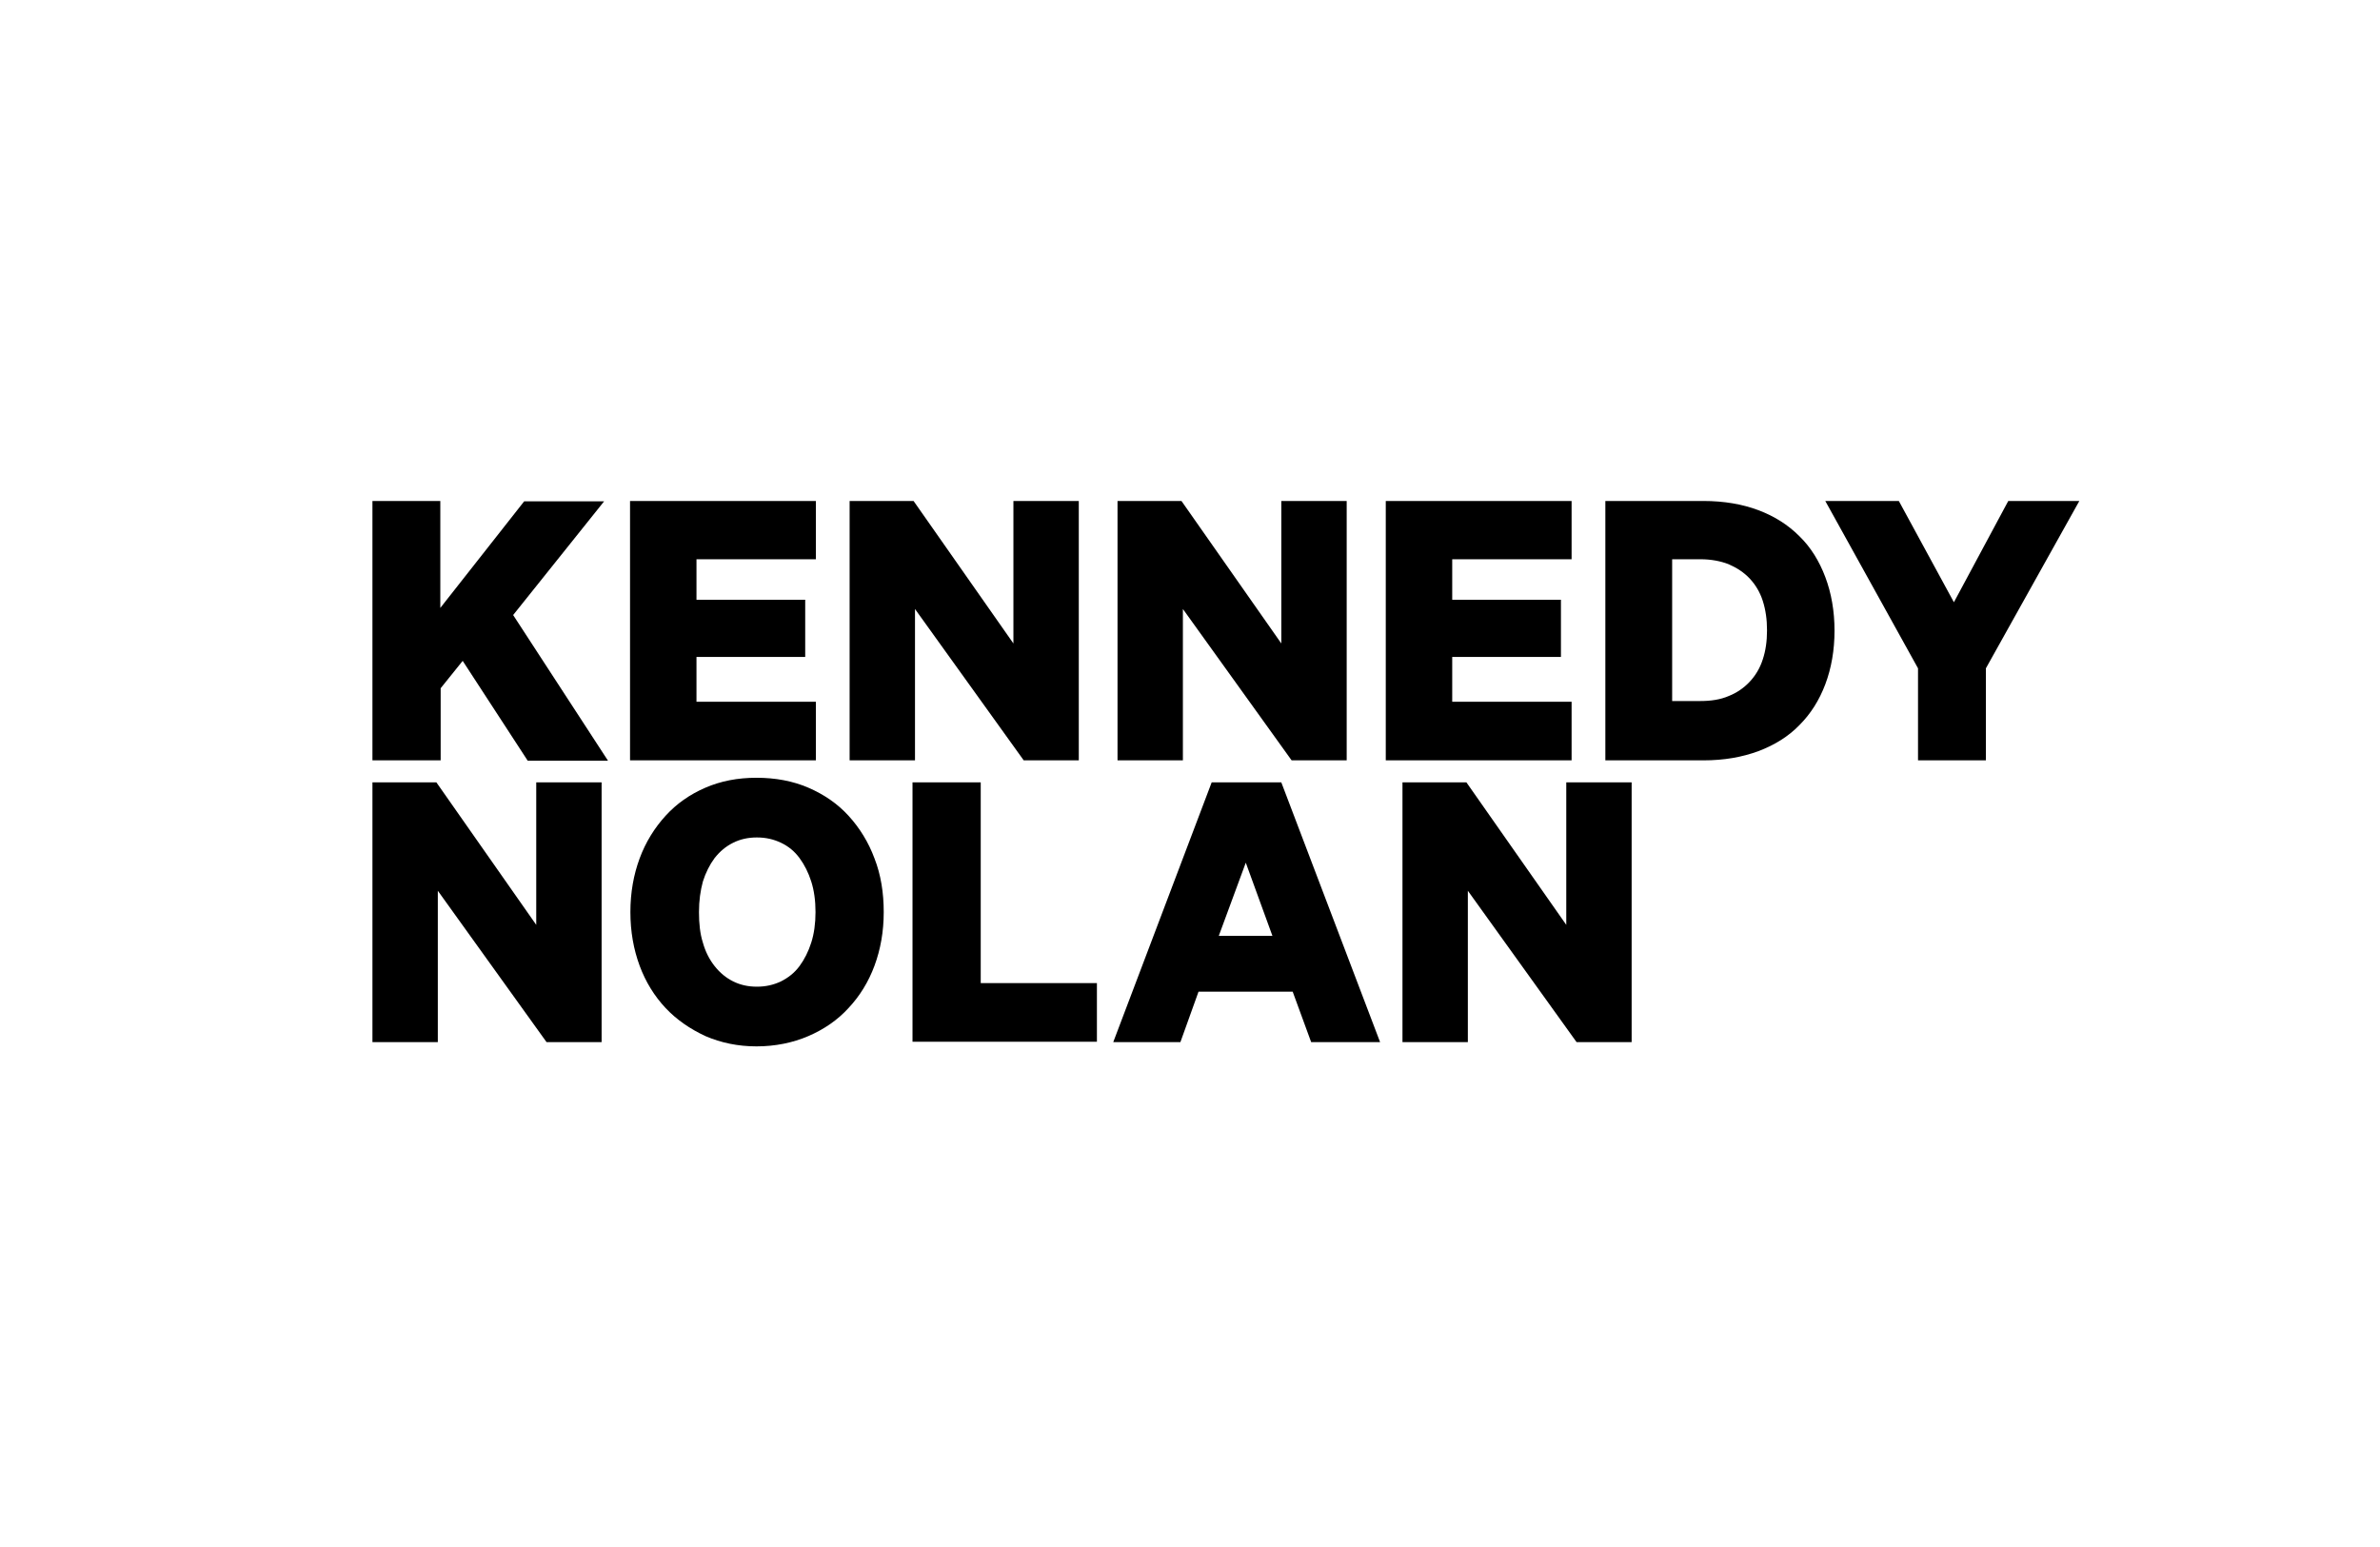 <?xml version="1.0" encoding="UTF-8"?>
<svg preserveAspectRatio="xMidYMid slice" width="420px" height="273px" xmlns="http://www.w3.org/2000/svg" id="Layer_1" version="1.1" viewBox="0 0 670 435.4">
  <path d="M550,169.5l-15.5-28.5h-20.7l26.1,47.1v25.9h19.1v-25.9l26.3-47.1h-20l-15.3,28.5ZM451.9,214h27.6c5.8,0,10.9-.9,15.5-2.6,4.5-1.7,8.4-4.1,11.5-7.3,3.2-3.2,5.6-7,7.3-11.5s2.6-9.6,2.6-15.1-.9-10.6-2.6-15.1c-1.7-4.5-4.1-8.4-7.3-11.5-3.2-3.2-7-5.6-11.5-7.3s-9.7-2.6-15.5-2.6h-27.6v73ZM470.7,197.5v-40.1h8c2.9,0,5.6.5,7.9,1.4,2.3,1,4.3,2.3,5.9,4s2.9,3.8,3.7,6.3c.8,2.5,1.2,5.2,1.2,8.3s-.4,5.8-1.2,8.2c-.8,2.5-2.1,4.6-3.7,6.3s-3.6,3.1-5.9,4c-2.3,1-5,1.4-7.9,1.4h-8v.2ZM390.1,141v73h52.3v-16.5h-33.6v-12.6h30.6v-16.1h-30.6v-11.4h33.6v-16.4h-52.3ZM379.1,141h-18.4v40.1l-28.1-40.1h-18v73h18.4v-42.6l30.6,42.6h15.5v-73ZM303.7,141h-18.4v40.1l-28.1-40.1h-18v73h18.4v-42.6l30.6,42.6h15.5v-73ZM177.4,141v73h52.3v-16.5h-33.6v-12.6h30.6v-16.1h-30.6v-11.4h33.6v-16.4h-52.3ZM124.1,141h-19.2v73h19.2v-20.3l6.2-7.7,18.3,28.1h22.6l-26.7-41,25.6-32h-22.5l-23.6,30v-30.1h0Z"></path>
  <path d="M459.3,220.2h-18.4v40.1l-28.1-40.1h-18v73.1h18.4v-42.6l30.6,42.6h15.5v-73.1ZM350.7,242.8l7.5,20.6h-15.1l7.6-20.6ZM341.1,220.2l-27.7,73.1h18.9l5.1-14.2h26.5l5.2,14.2h19.4l-27.8-73.1h-19.6ZM256.9,293.2h51.9v-16.5h-32.7v-56.5h-19.2v73h0ZM228.4,265.3c-.8,2.5-1.9,4.7-3.3,6.6-1.4,1.9-3.2,3.3-5.2,4.3-2.1,1-4.3,1.5-6.8,1.5s-4.7-.5-6.7-1.5-3.7-2.4-5.2-4.3-2.6-4.1-3.3-6.6c-.8-2.5-1.1-5.4-1.1-8.6s.4-6,1.1-8.6c.8-2.5,1.9-4.7,3.3-6.6,1.5-1.9,3.2-3.3,5.2-4.3s4.2-1.5,6.7-1.5,4.7.5,6.8,1.5,3.8,2.4,5.2,4.3c1.4,1.9,2.5,4.1,3.3,6.6s1.2,5.4,1.2,8.6c0,3.2-.4,6.1-1.2,8.6ZM246.2,241.6c-1.7-4.6-4.2-8.6-7.3-12s-6.9-6-11.3-7.9c-4.4-1.9-9.3-2.8-14.6-2.8s-10,.9-14.4,2.8c-4.4,1.9-8.1,4.5-11.2,7.9-3.1,3.4-5.6,7.4-7.3,12s-2.6,9.6-2.6,15.1.9,10.5,2.6,15.1c1.7,4.6,4.2,8.6,7.3,11.9s6.9,5.9,11.2,7.9c4.4,1.9,9.2,2.9,14.4,2.9s10.2-1,14.6-2.9c4.4-1.9,8.2-4.5,11.3-7.9,3.1-3.3,5.6-7.3,7.3-11.9s2.6-9.6,2.6-15.1c0-5.4-.8-10.5-2.6-15.1ZM169.4,220.2h-18.4v40.1l-28.1-40.1h-18v73.1h18.4v-42.6l30.6,42.6h15.5v-73.1h0Z"></path>
</svg>
